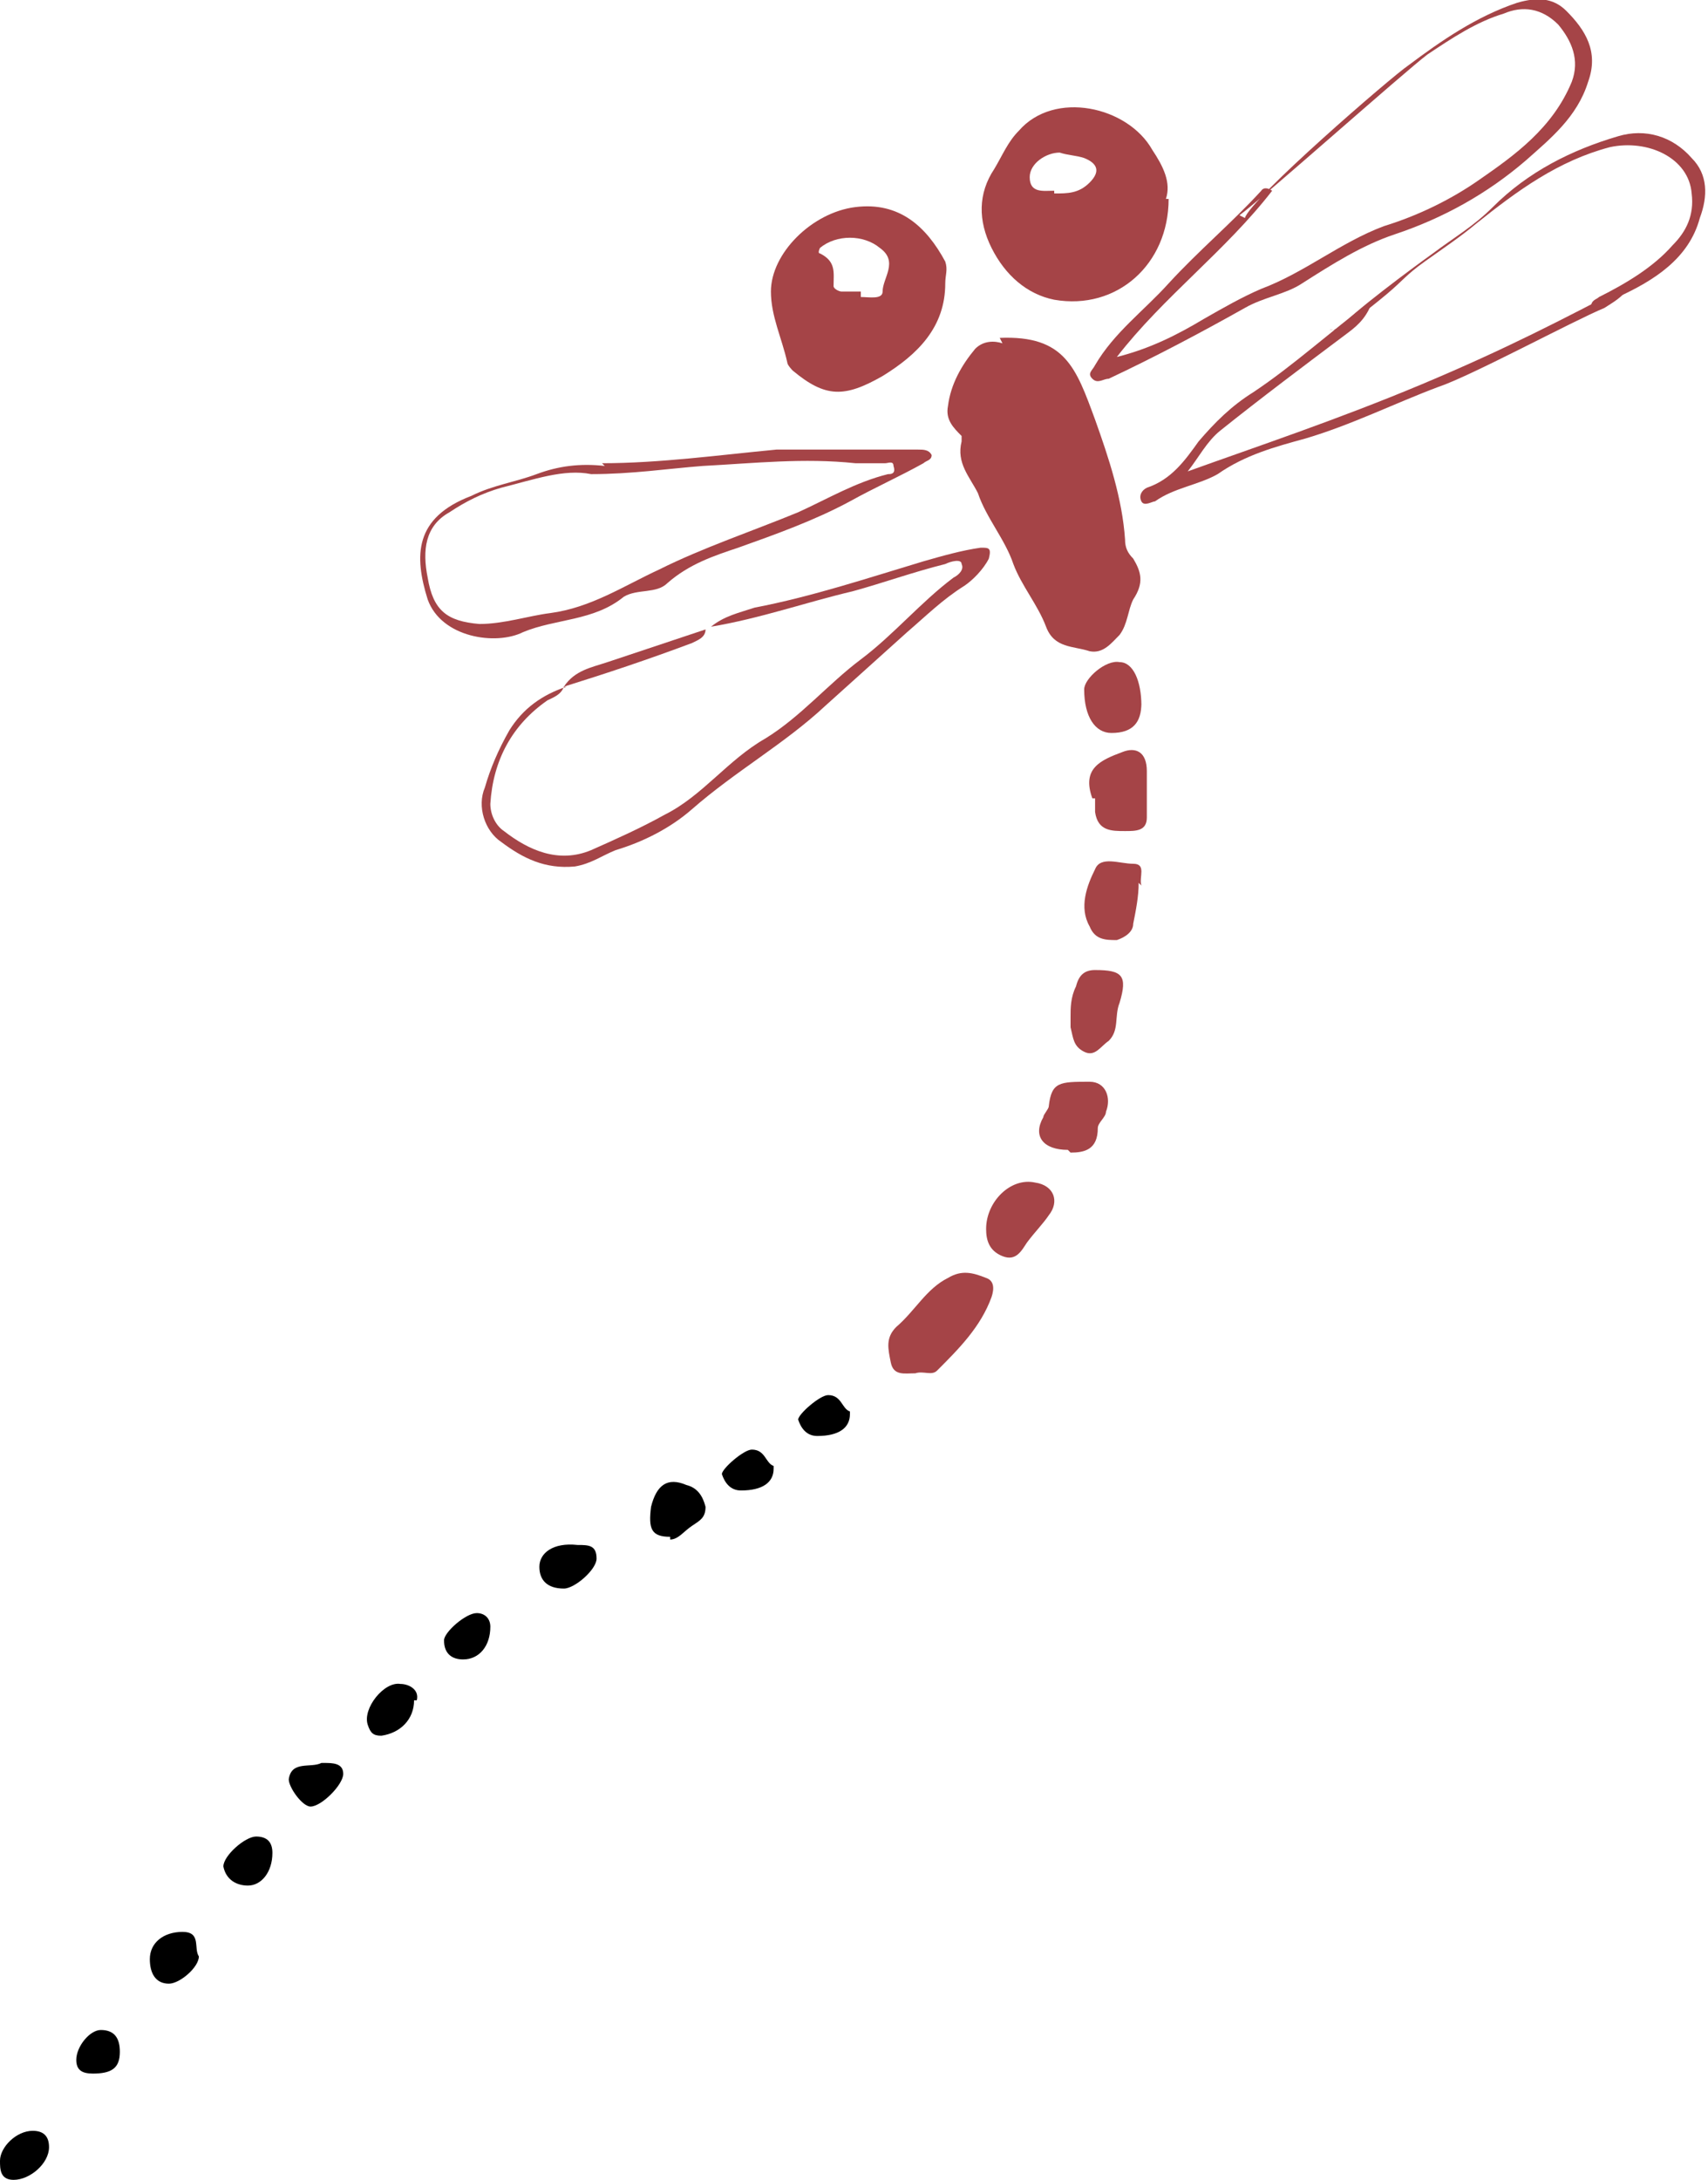 <?xml version="1.0" encoding="UTF-8"?>
<svg id="_レイヤー_1" data-name="レイヤー 1" xmlns="http://www.w3.org/2000/svg" version="1.1" viewBox="0 0 62.7 80">
  <defs>
    <style>
      .cls-1 {
        fill: #000;
      }

      .cls-1, .cls-2 {
        stroke-width: 0px;
      }

      .cls-2 {
        fill: #a54447;
      }
    </style>
  </defs>
  <path class="cls-2" d="M36.7,12.4c2.4-.1,2.8,1.1,3.5,3,.5,1.4,1,2.9,1.1,4.4,0,.3.1.5.3.7.3.5.4.9,0,1.5-.2.4-.2.9-.5,1.3-.3.3-.6.7-1.1.6-.6-.2-1.3-.1-1.6-.9-.3-.8-.9-1.5-1.2-2.3-.3-.9-1-1.7-1.3-2.6-.3-.6-.8-1.1-.6-1.9,0,0,0-.1,0-.2-.3-.3-.6-.6-.5-1.1.1-.8.5-1.5,1-2.1.3-.3.7-.3,1-.2Z"/>
  <path class="cls-2" d="M42.9,7.3c0,2.4-1.9,4.1-4.2,3.7-1-.2-1.8-.9-2.3-1.9-.5-1-.5-2,.1-2.9.3-.5.5-1,.9-1.4,1.3-1.5,4-.9,4.9.7.4.6.7,1.2.5,1.8ZM38.7,7.1c.5,0,.9,0,1.3-.4.4-.4.3-.7-.2-.9-.3-.1-.6-.1-.9-.2-.5,0-1.1.4-1.1.9,0,.6.5.5.9.5Z"/>
  <path class="cls-2" d="M34.7,10.4c0,1.6-1,2.6-2.3,3.4-1.4.8-2.1.8-3.3-.2,0,0-.2-.2-.2-.3-.2-.9-.6-1.7-.6-2.6,0-1.4,1.5-2.9,3.1-3.1,1.6-.2,2.6.7,3.3,2,.1.3,0,.5,0,.8ZM31.6,10.9c.3,0,.8.1.8-.2,0-.5.6-1.1-.1-1.6-.6-.5-1.6-.5-2.2,0,0,0-.1.2,0,.2.6.3.5.7.5,1.2,0,.1.2.2.3.2.2,0,.4,0,.7,0Z"/>
  <path class="cls-2" d="M22.1,17c2.1,0,4.3-.3,6.4-.5.2,0,.5,0,.7,0,1.5,0,3,0,4.5,0,.2,0,.4,0,.5.2,0,.2-.2.2-.3.3-.9.5-1.8.9-2.7,1.4-1.3.7-2.7,1.2-4.1,1.7-.9.3-1.8.6-2.6,1.3-.4.4-1.1.2-1.6.5-1.1.9-2.5.8-3.7,1.3-1,.5-3,.2-3.5-1.2-.5-1.6-.5-3,1.6-3.8.8-.4,1.6-.5,2.4-.8.8-.3,1.6-.4,2.5-.3ZM21.7,17.4c-1-.2-2.1.2-3.3.5-.7.2-1.3.5-1.9.9-.9.5-1,1.4-.8,2.4.2,1.2.7,1.6,1.9,1.7.9,0,1.8-.3,2.6-.4,1.5-.2,2.7-1,4-1.6,1.6-.8,3.4-1.4,5.1-2.1,1.1-.5,2.1-1.1,3.3-1.4.1,0,.3,0,.2-.3,0-.2-.2-.1-.3-.1-.4,0-.7,0-1.1,0-1.9-.2-3.7,0-5.6.1-1.3.1-2.6.3-4.1.3Z"/>
  <path class="cls-2" d="M45.7,8c.2-.7,5.4-5.2,6-5.6,1.2-.9,2.5-1.8,4-2.3.7-.2,1.3-.2,1.8.3.7.7,1.2,1.5.8,2.6-.4,1.3-1.4,2.1-2.3,2.9-1.4,1.2-3,2.1-4.8,2.7-1.2.4-2.3,1.1-3.4,1.8-.6.4-1.4.5-2.1.9-1.6.9-3.3,1.8-5,2.6-.2,0-.4.2-.6,0-.2-.2,0-.3.1-.5.7-1.2,1.8-2,2.7-3,1.1-1.2,2.3-2.2,3.4-3.4,0,0,.1-.2.4,0-1.7,2.2-4,3.9-5.7,6.1,1.2-.3,2.2-.8,3.2-1.4.7-.4,1.4-.8,2.1-1.1,1.6-.6,2.9-1.7,4.5-2.3,1.3-.4,2.5-1,3.5-1.7,1.3-.9,2.7-1.9,3.4-3.6.3-.8,0-1.5-.5-2.1-.6-.6-1.3-.7-2-.4-1,.3-1.9.9-2.8,1.5-.8.6-6.2,5.4-6.9,5.9Z"/>
  <path class="cls-2" d="M20.7,25.2c-.1.3-.4.4-.6.5-1.3.9-2,2.2-2.1,3.8,0,.4.2.8.5,1,.9.7,2,1.2,3.2.7.9-.4,1.8-.8,2.7-1.3,1.4-.7,2.3-2,3.7-2.8,1.3-.8,2.3-2,3.5-2.9,1.2-.9,2.2-2.1,3.4-3,.2-.1.4-.3.3-.5,0-.2-.4-.1-.6,0-1.2.3-2.3.7-3.4,1-1.7.4-3.4,1-5.2,1.3.5-.4,1-.5,1.6-.7,2.1-.4,4.2-1.1,6.2-1.7.7-.2,1.4-.4,2.1-.5.3,0,.4,0,.3.4-.2.4-.6.8-.9,1-.8.5-1.4,1.1-2.1,1.7-1,.9-2,1.8-3,2.7-1.5,1.4-3.3,2.4-4.9,3.8-.8.7-1.8,1.2-2.8,1.5-.5.2-.9.5-1.5.6-1.1.1-1.9-.3-2.7-.9-.6-.4-.9-1.3-.6-2,.2-.7.5-1.4.9-2.1.5-.8,1.2-1.3,2.1-1.6Z"/>
  <path class="cls-2" d="M59.8,10.5c-.2.4-.6.6-.9.8-1.2.5-4.9,2.5-6.1,2.9-1.6.6-3.2,1.4-4.9,1.9-1.1.3-2.2.6-3.2,1.3-.7.4-1.6.5-2.3,1-.1,0-.4.2-.5,0-.1-.2,0-.4.2-.5.9-.3,1.4-1,1.9-1.7.6-.7,1.2-1.3,2-1.8,1.5-1,2.8-2.2,4.4-3.4-.2.6-.5.9-.9,1.2-1.6,1.2-3.2,2.4-4.7,3.6-.5.4-.8,1-1.2,1.5,2.5-.9,5.5-1.9,8.6-3.2s5.2-2.4,7.5-3.6Z"/>
  <path class="cls-2" d="M33.6,50.4c-.4,0-.8.1-.9-.4-.1-.5-.2-.9.2-1.3.7-.6,1.1-1.4,1.9-1.8.5-.3.9-.2,1.4,0,.3.1.3.4.2.7-.4,1.1-1.2,1.9-2,2.7-.2.2-.5,0-.8.1Z"/>
  <path class="cls-2" d="M49.1,12.1c.5-.6,2.8-2.3,3.5-2.8.8-.6,1.5-1,2.2-1.7,1.3-1.3,2.9-2.1,4.6-2.6,1-.3,2,0,2.7.8.6.6.6,1.4.3,2.2-.4,1.5-1.7,2.3-3,2.9-.3.2-.6.2-1,.4,0-.3.2-.3.3-.4,1-.5,2-1.1,2.7-1.9.5-.5.8-1.1.7-1.9-.1-1.3-1.6-2-3-1.7-1.9.5-3.4,1.6-4.9,2.8-.6.5-1.2.9-1.9,1.4s-.8.7-1.4,1.2-1.7,1.4-2.1,1.3Z"/>
  <path class="cls-2" d="M40.1,29.3c-.4-1.1.3-1.4,1.1-1.7.5-.2.9,0,.9.7,0,.6,0,1.1,0,1.7,0,.5-.4.5-.8.5-.5,0-1,0-1.1-.7,0-.2,0-.4,0-.5Z"/>
  <path class="cls-2" d="M41.8,32.4c0,.5-.1,1-.2,1.5,0,.3-.3.5-.6.6-.4,0-.8,0-1-.5-.4-.7-.1-1.5.2-2.1.2-.5.9-.2,1.4-.2.5,0,.2.5.3.8Z"/>
  <path class="cls-2" d="M39.2,42.2c-.9,0-1.3-.5-.9-1.2,0-.1.2-.3.2-.4.1-.9.4-.9,1.5-.9.6,0,.8.6.6,1.1,0,.2-.3.4-.3.6,0,.8-.5.9-1,.9Z"/>
  <path class="cls-2" d="M36.2,45.1c0-1,.9-1.9,1.8-1.7.7.1.9.7.5,1.2-.2.3-.5.6-.8,1-.2.3-.4.7-.9.5-.5-.2-.6-.6-.6-1Z"/>
  <path class="cls-2" d="M39.3,37.3c0-.3,0-.7.2-1.1.1-.4.3-.6.7-.6,1,0,1.2.2.9,1.2-.2.5,0,1-.4,1.4-.3.2-.5.6-.9.4-.4-.2-.4-.5-.5-.9,0,0,0-.2,0-.3Z"/>
  <path class="cls-2" d="M41.9,25.8c0,.7-.3,1.1-1.1,1.1-.6,0-1-.6-1-1.6,0-.4.8-1.1,1.3-1,.5,0,.8.7.8,1.6Z"/>
  <path class="cls-1" d="M24.6,56.4c-.7,0-.8-.3-.7-1.1.2-.8.6-1.1,1.3-.8.4.1.6.4.7.8,0,.4-.2.5-.5.7-.3.2-.5.5-.8.5Z"/>
  <path class="cls-1" d="M7.3,71.8c0,.4-.7,1-1.1,1-.5,0-.7-.4-.7-.9,0-.6.5-1,1.2-1,.7,0,.4.6.6.9Z"/>
  <path class="cls-1" d="M9.1,69.2c-.4,0-.8-.2-.9-.7,0-.4.8-1.1,1.2-1.1.4,0,.6.2.6.6,0,.7-.4,1.2-.9,1.2Z"/>
  <path class="cls-1" d="M1.2,78.2c.4,0,.6.2.6.6,0,.6-.7,1.2-1.3,1.2-.5,0-.5-.4-.5-.7,0-.5.6-1.1,1.2-1.1Z"/>
  <path class="cls-1" d="M20.7,58.3c-.6,0-.9-.3-.9-.8,0-.5.5-.9,1.4-.8.4,0,.7,0,.7.5,0,.4-.8,1.1-1.2,1.1Z"/>
  <path class="cls-1" d="M15.2,62.4c0,.7-.5,1.2-1.2,1.3-.3,0-.4-.1-.5-.4-.2-.6.6-1.6,1.2-1.5.3,0,.7.2.6.6Z"/>
  <path class="cls-1" d="M11.9,64.7c.3,0,.7,0,.7.4,0,.4-.8,1.2-1.2,1.2-.3,0-.8-.7-.8-1,.1-.7.8-.4,1.2-.6Z"/>
  <path class="cls-1" d="M3.5,76.1c-.3,0-.7,0-.7-.5,0-.5.5-1.1.9-1.1.5,0,.7.3.7.8,0,.6-.3.8-1,.8Z"/>
  <path class="cls-1" d="M17,60.9c-.4,0-.7-.2-.7-.7,0-.3.8-1,1.2-1,.3,0,.5.2.5.5,0,.7-.4,1.2-1,1.2Z"/>
  <path class="cls-1" d="M31.2,51.9c0,.5-.4.8-1.2.8-.4,0-.6-.3-.7-.6,0-.2.8-.9,1.1-.9.5,0,.5.5.8.6Z"/>
  <path class="cls-1" d="M28.4,53.9c0,.5-.4.8-1.2.8-.4,0-.6-.3-.7-.6,0-.2.8-.9,1.1-.9.5,0,.5.5.8.6Z"/>
  <path class="cls-2" d="M25.9,23.1c0,.3-.3.4-.5.5-1.6.6-3.1,1.1-4.7,1.6.4-.6,1-.7,1.6-.9,1.2-.4,2.4-.8,3.6-1.2Z"/>
</svg>
